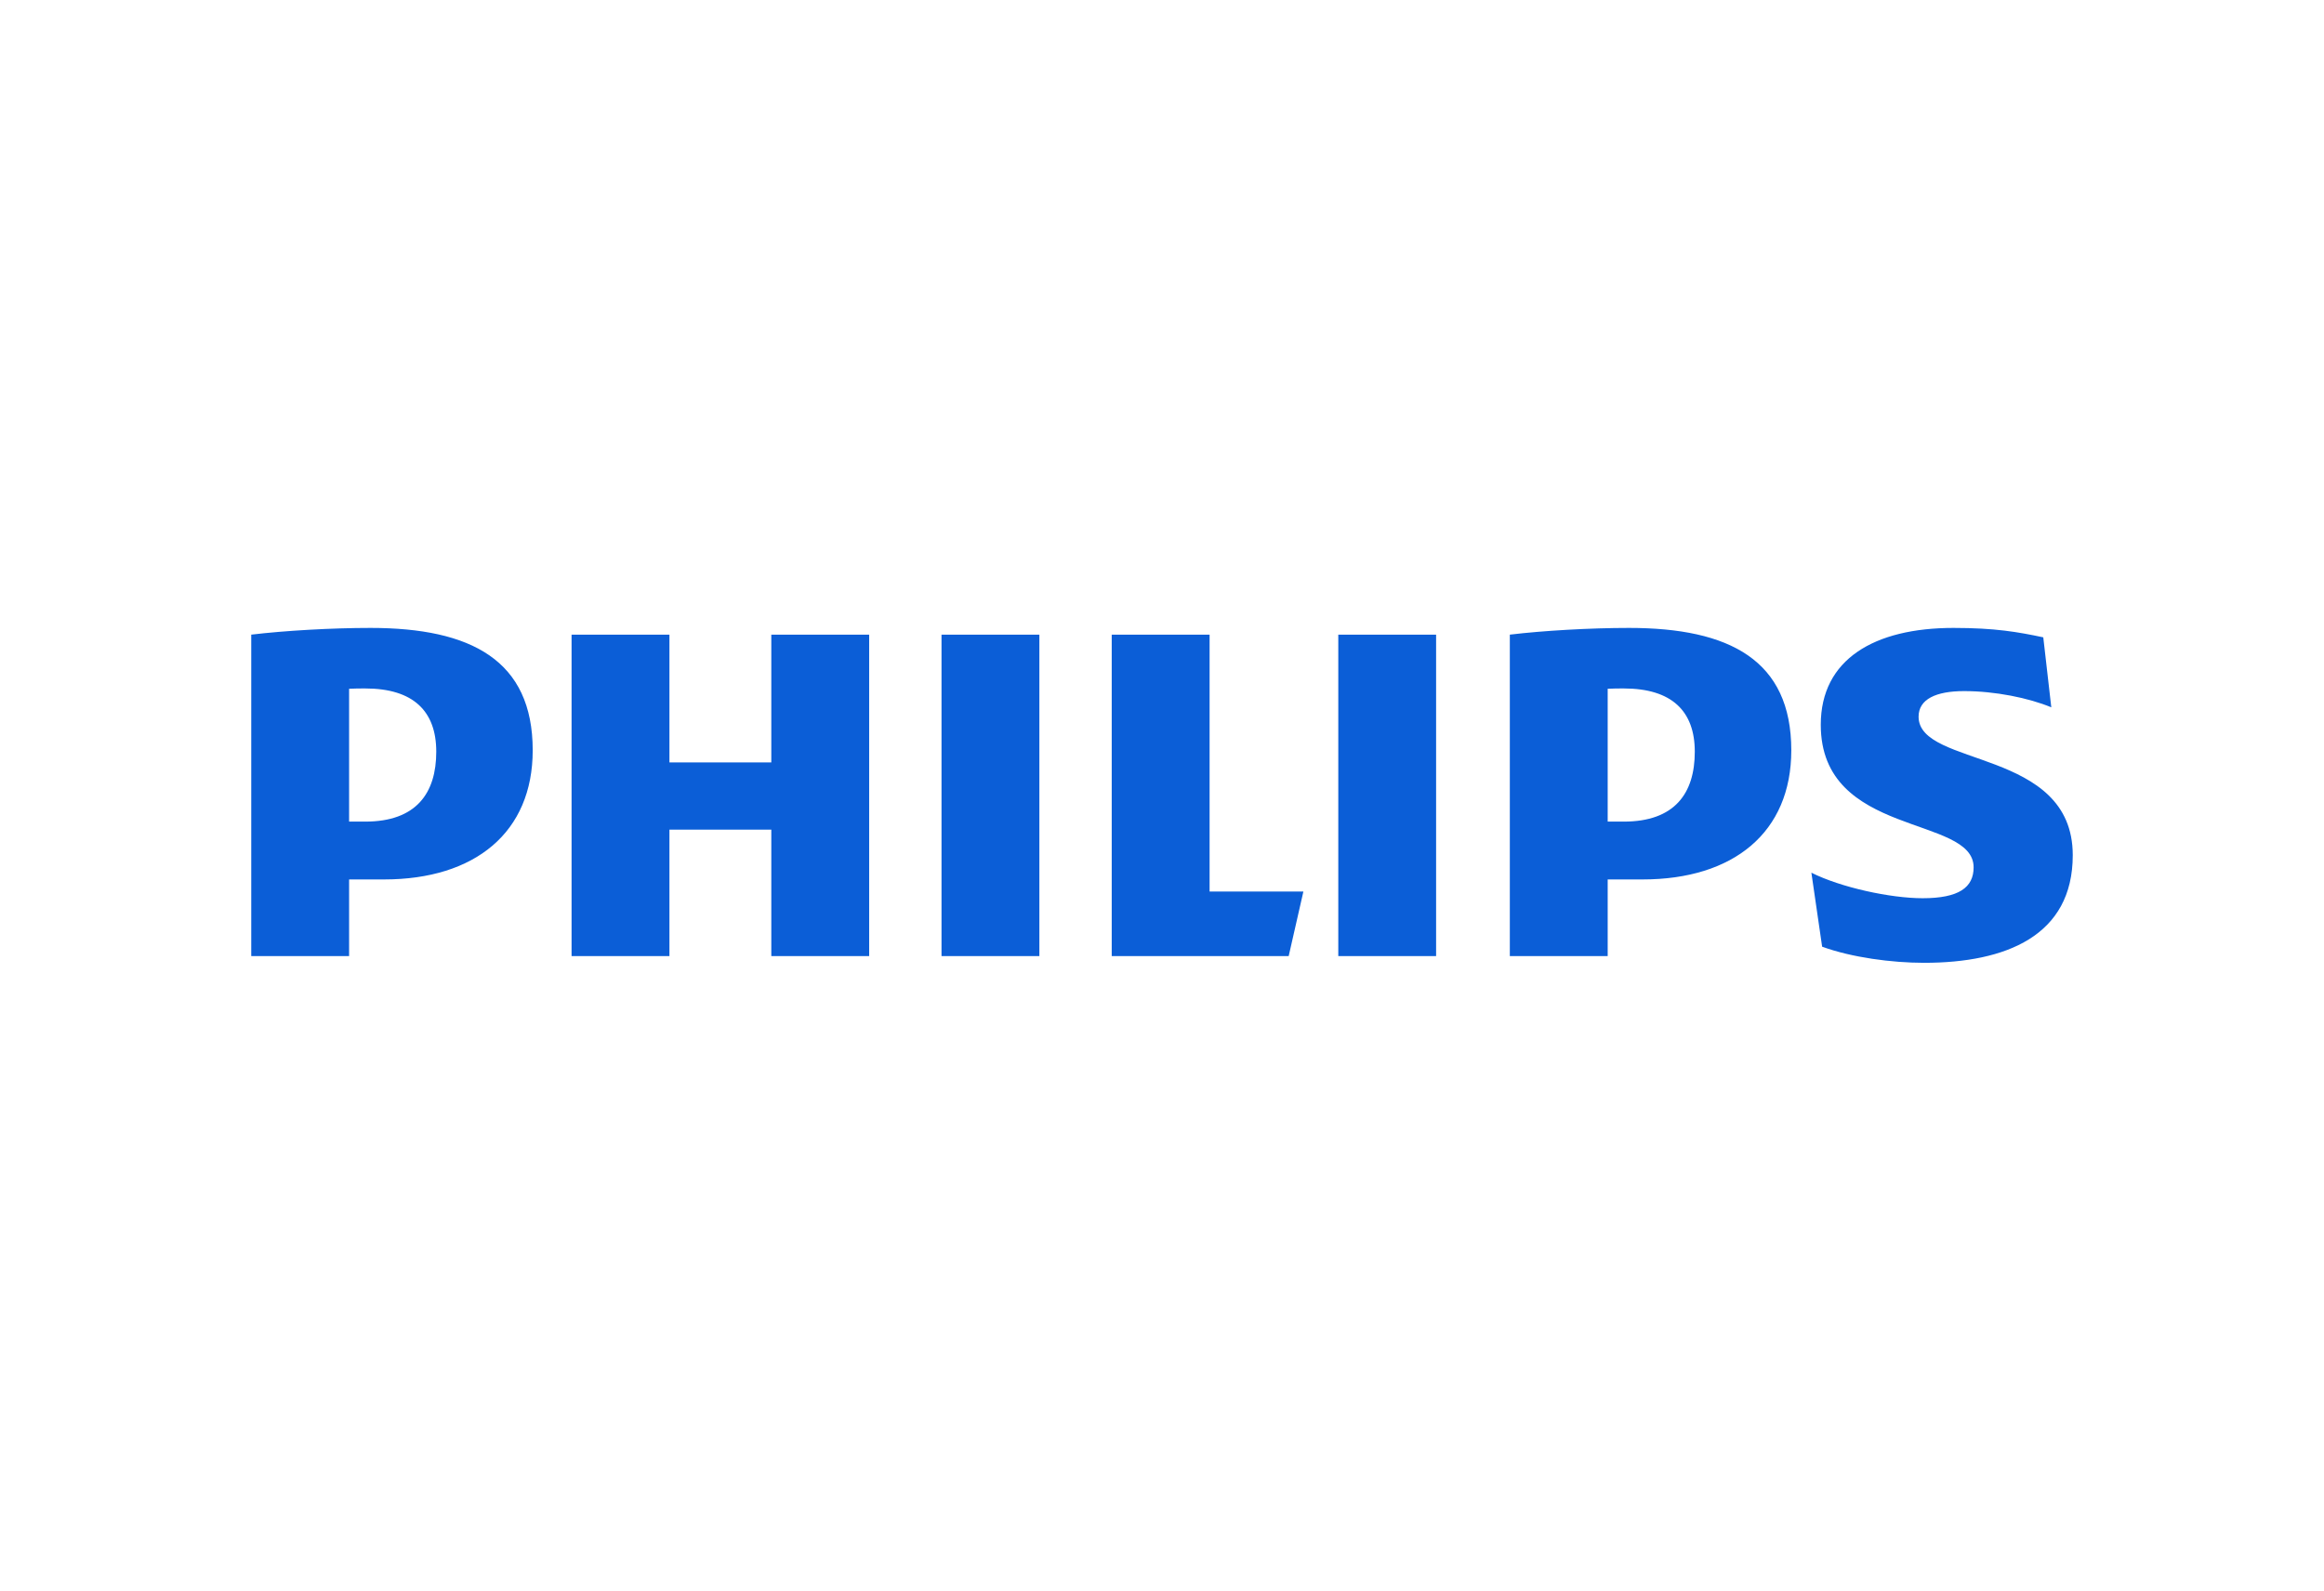 <svg width="222" height="152" viewBox="0 0 222 152" fill="none" xmlns="http://www.w3.org/2000/svg">
<path d="M83.027 60.642H73.679V72.851H63.948V60.642H54.599V91.358H63.948V79.276H73.679V91.358H83.027V60.642ZM115.546 85.186V60.642H106.197V91.358H123.101L124.507 85.186H115.546ZM99.286 60.642H89.938V91.358H99.286V60.642ZM137.184 60.642H127.84V91.358H137.184V60.642ZM183.273 68.481C183.273 66.809 184.939 66.037 187.625 66.037C190.571 66.037 193.774 66.683 195.95 67.586L195.184 60.899C192.747 60.384 190.571 60 186.606 60C179.051 60 173.929 62.99 173.929 69.254C173.929 80.049 188.53 77.866 188.53 82.877C188.53 84.802 187.115 85.828 183.66 85.828C180.592 85.828 175.848 84.802 173.032 83.388L174.059 90.459C176.875 91.489 180.714 92 183.791 92C191.598 92 198 89.429 198 81.716C198 71.441 183.273 73.366 183.273 68.481ZM156.903 84.034C165.603 84.034 171.113 79.534 171.113 71.694C171.113 63.086 165.225 60 155.62 60C151.907 60 147.425 60.258 144.226 60.642V91.358H153.574V84.034H156.903ZM161.895 71.825C161.895 75.806 159.976 78.508 155.106 78.508H153.574V65.814C154.118 65.784 154.627 65.784 155.106 65.784C159.715 65.784 161.895 67.966 161.895 71.825ZM36.678 84.034C45.382 84.034 50.887 79.534 50.887 71.694C50.887 63.086 44.999 60 35.398 60C31.681 60 27.203 60.258 24 60.642V91.358H33.348V84.034H36.678ZM41.674 71.825C41.674 75.806 39.75 78.508 34.885 78.508H33.348V65.814C33.892 65.784 34.406 65.784 34.885 65.784C39.493 65.784 41.674 67.966 41.674 71.825Z" fill="#0B5ED7"/>
</svg>
